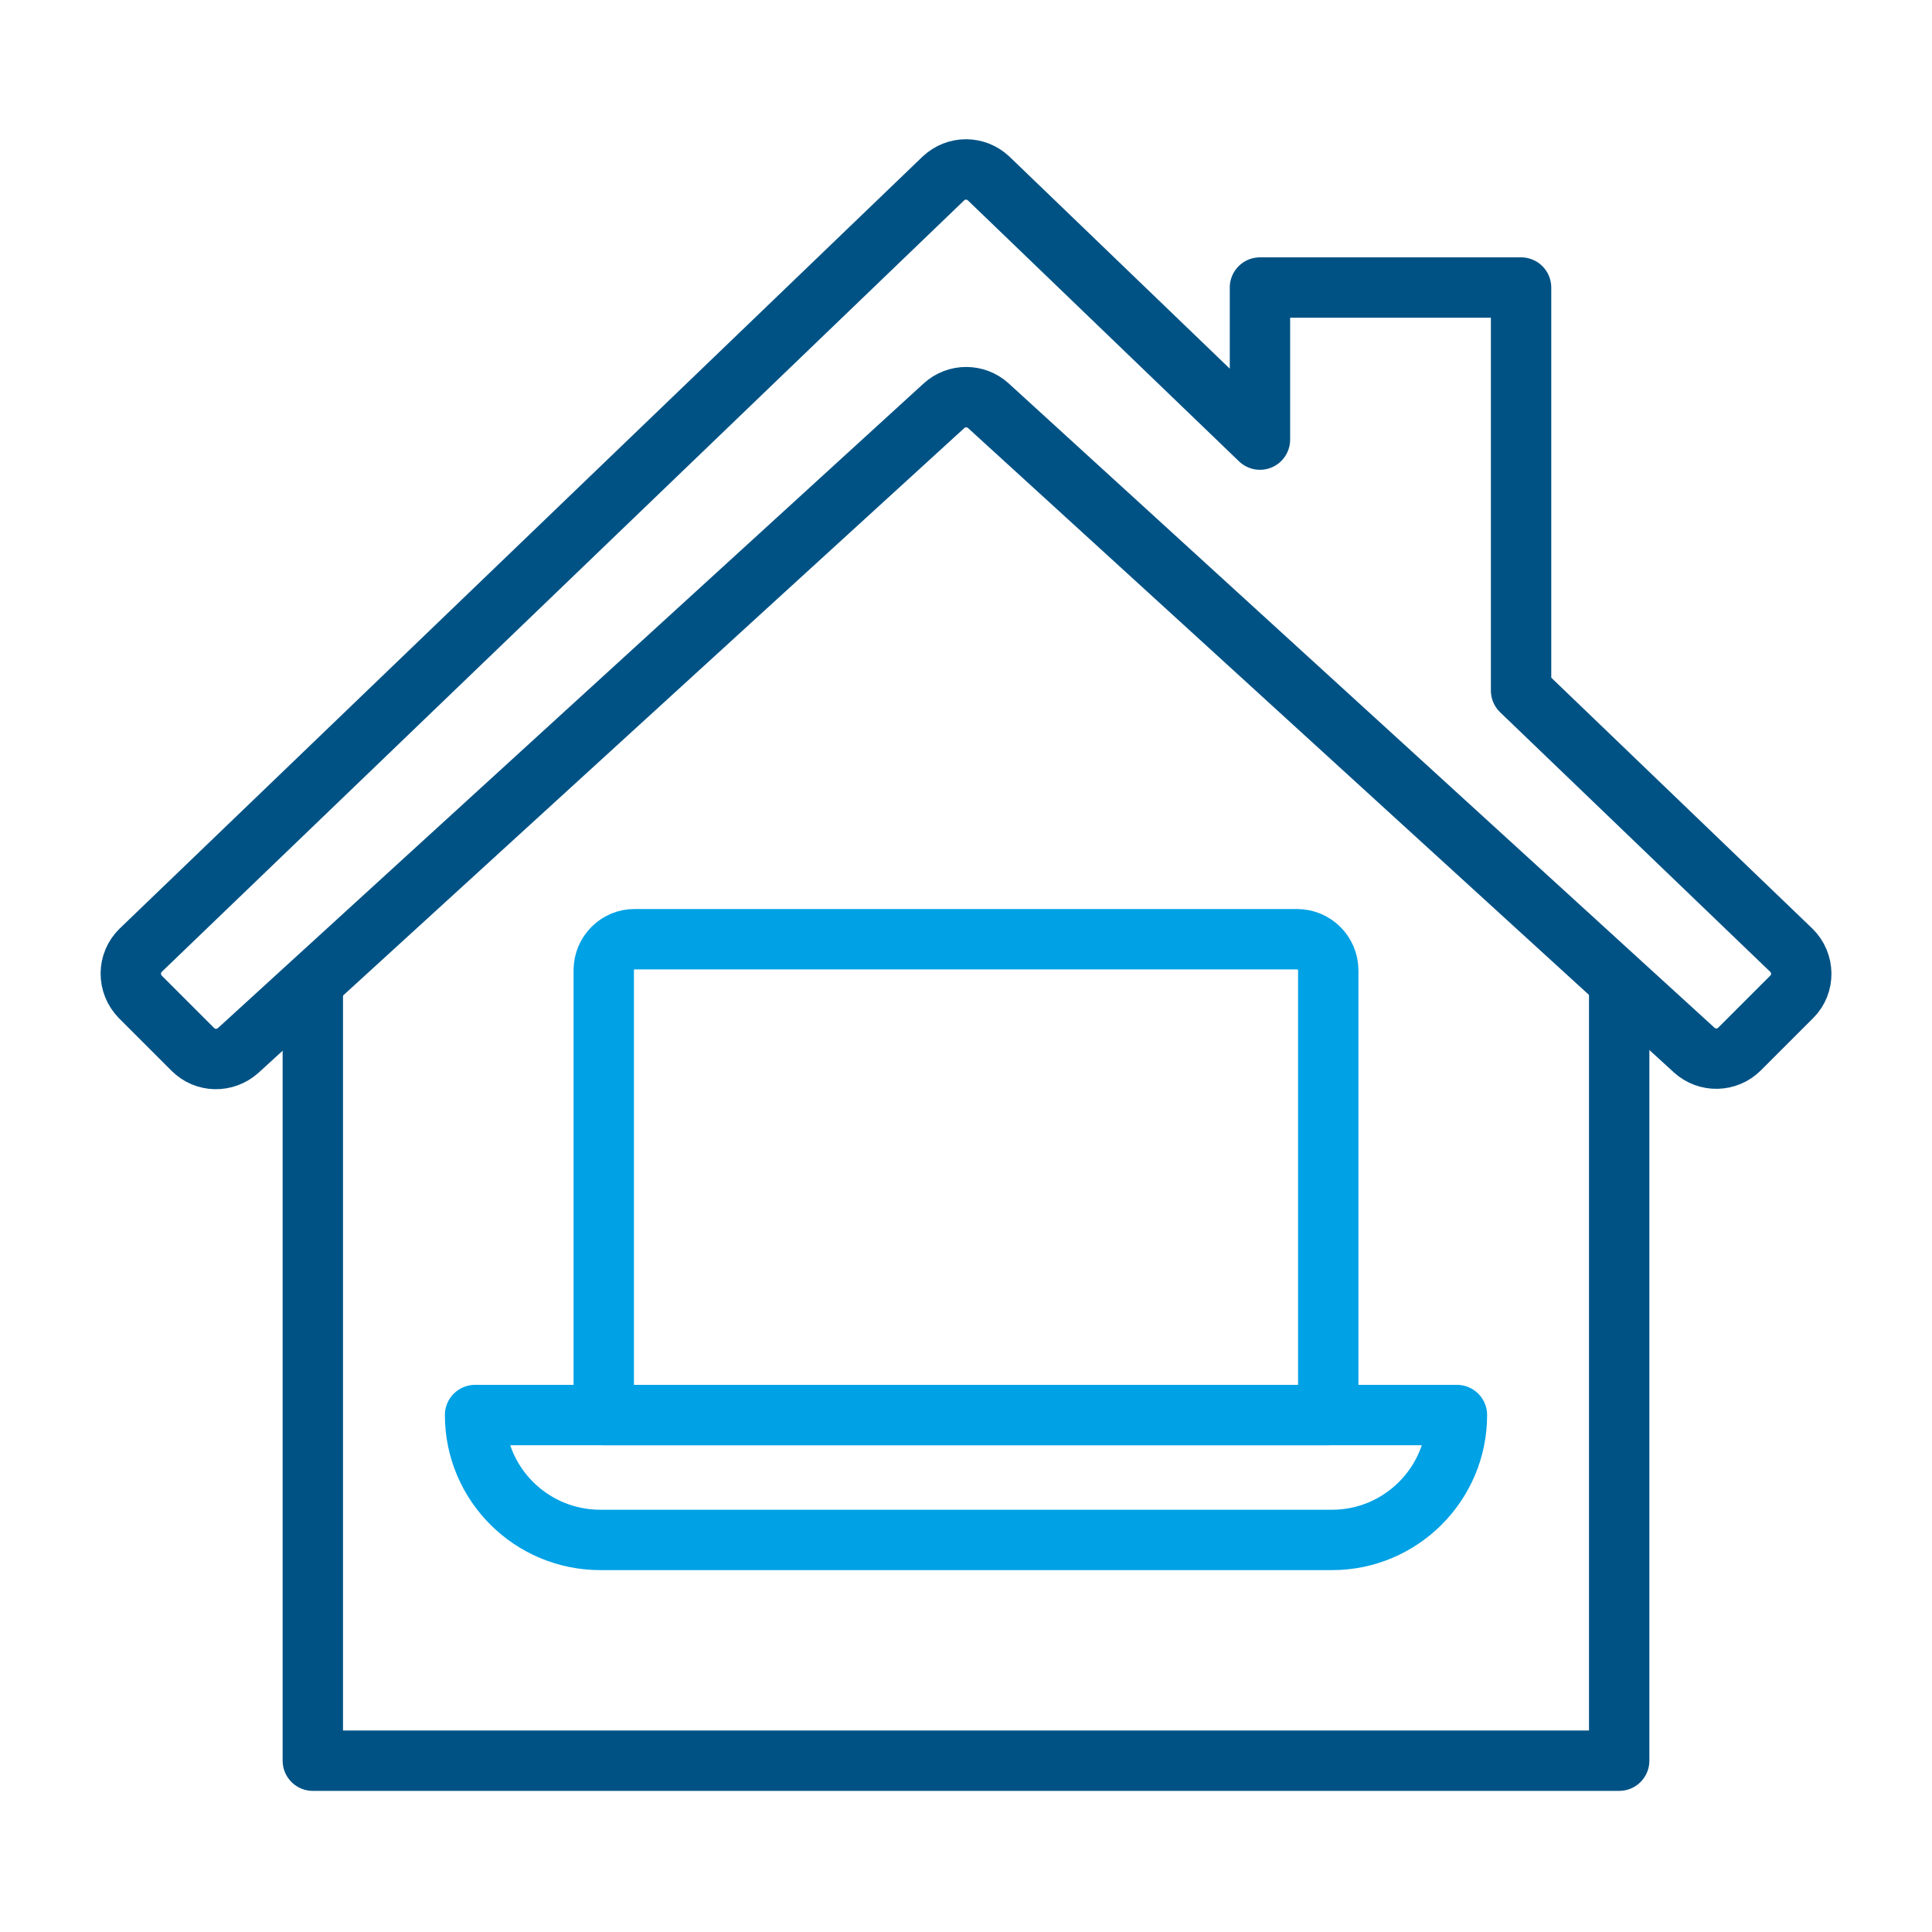 <?xml version="1.0" encoding="UTF-8"?>
<svg xmlns="http://www.w3.org/2000/svg" xmlns:xlink="http://www.w3.org/1999/xlink" version="1.1" id="Icons" x="0px" y="0px" viewBox="0 0 512 512" xml:space="preserve">
<path fill="none" stroke="#005285" stroke-width="16" stroke-linecap="round" stroke-linejoin="round" d="M474.7,251.8L403.1,183  V76.2h-69.2v40.3L262,47.3c-3.4-3.2-8.6-3.2-12,0L37.3,251.8c-3.5,3.4-3.5,8.9-0.1,12.4l13.9,13.9c3.3,3.3,8.5,3.4,12,0.3  l187.1-170.9c3.3-3,8.4-3,11.7,0L449,278.3c3.4,3.1,8.7,3,12-0.3l13.9-13.9C478.2,260.8,478.2,255.2,474.7,251.8L474.7,251.8z"></path>
<polyline fill="none" stroke="#005285" stroke-width="16" stroke-linecap="round" stroke-linejoin="round" points="82.9,262.2   82.9,466.6 429.1,466.6 429.1,262.2 "></polyline>
<path fill="none" stroke="#00A1E5" stroke-width="16" stroke-linecap="round" stroke-linejoin="round" d="M168.3,248.9h175.4  c4.6,0,8.3,3.7,8.3,8.3V375H160V257.1C160,252.6,163.7,248.8,168.3,248.9L168.3,248.9z"></path>
<path fill="none" stroke="#00A1E5" stroke-width="16" stroke-linecap="round" stroke-linejoin="round" d="M125.9,375h260.2  c0,18.3-14.9,33.1-33.1,33.1H159.1C140.8,408.1,125.9,393.3,125.9,375L125.9,375L125.9,375z"></path>
</svg>

